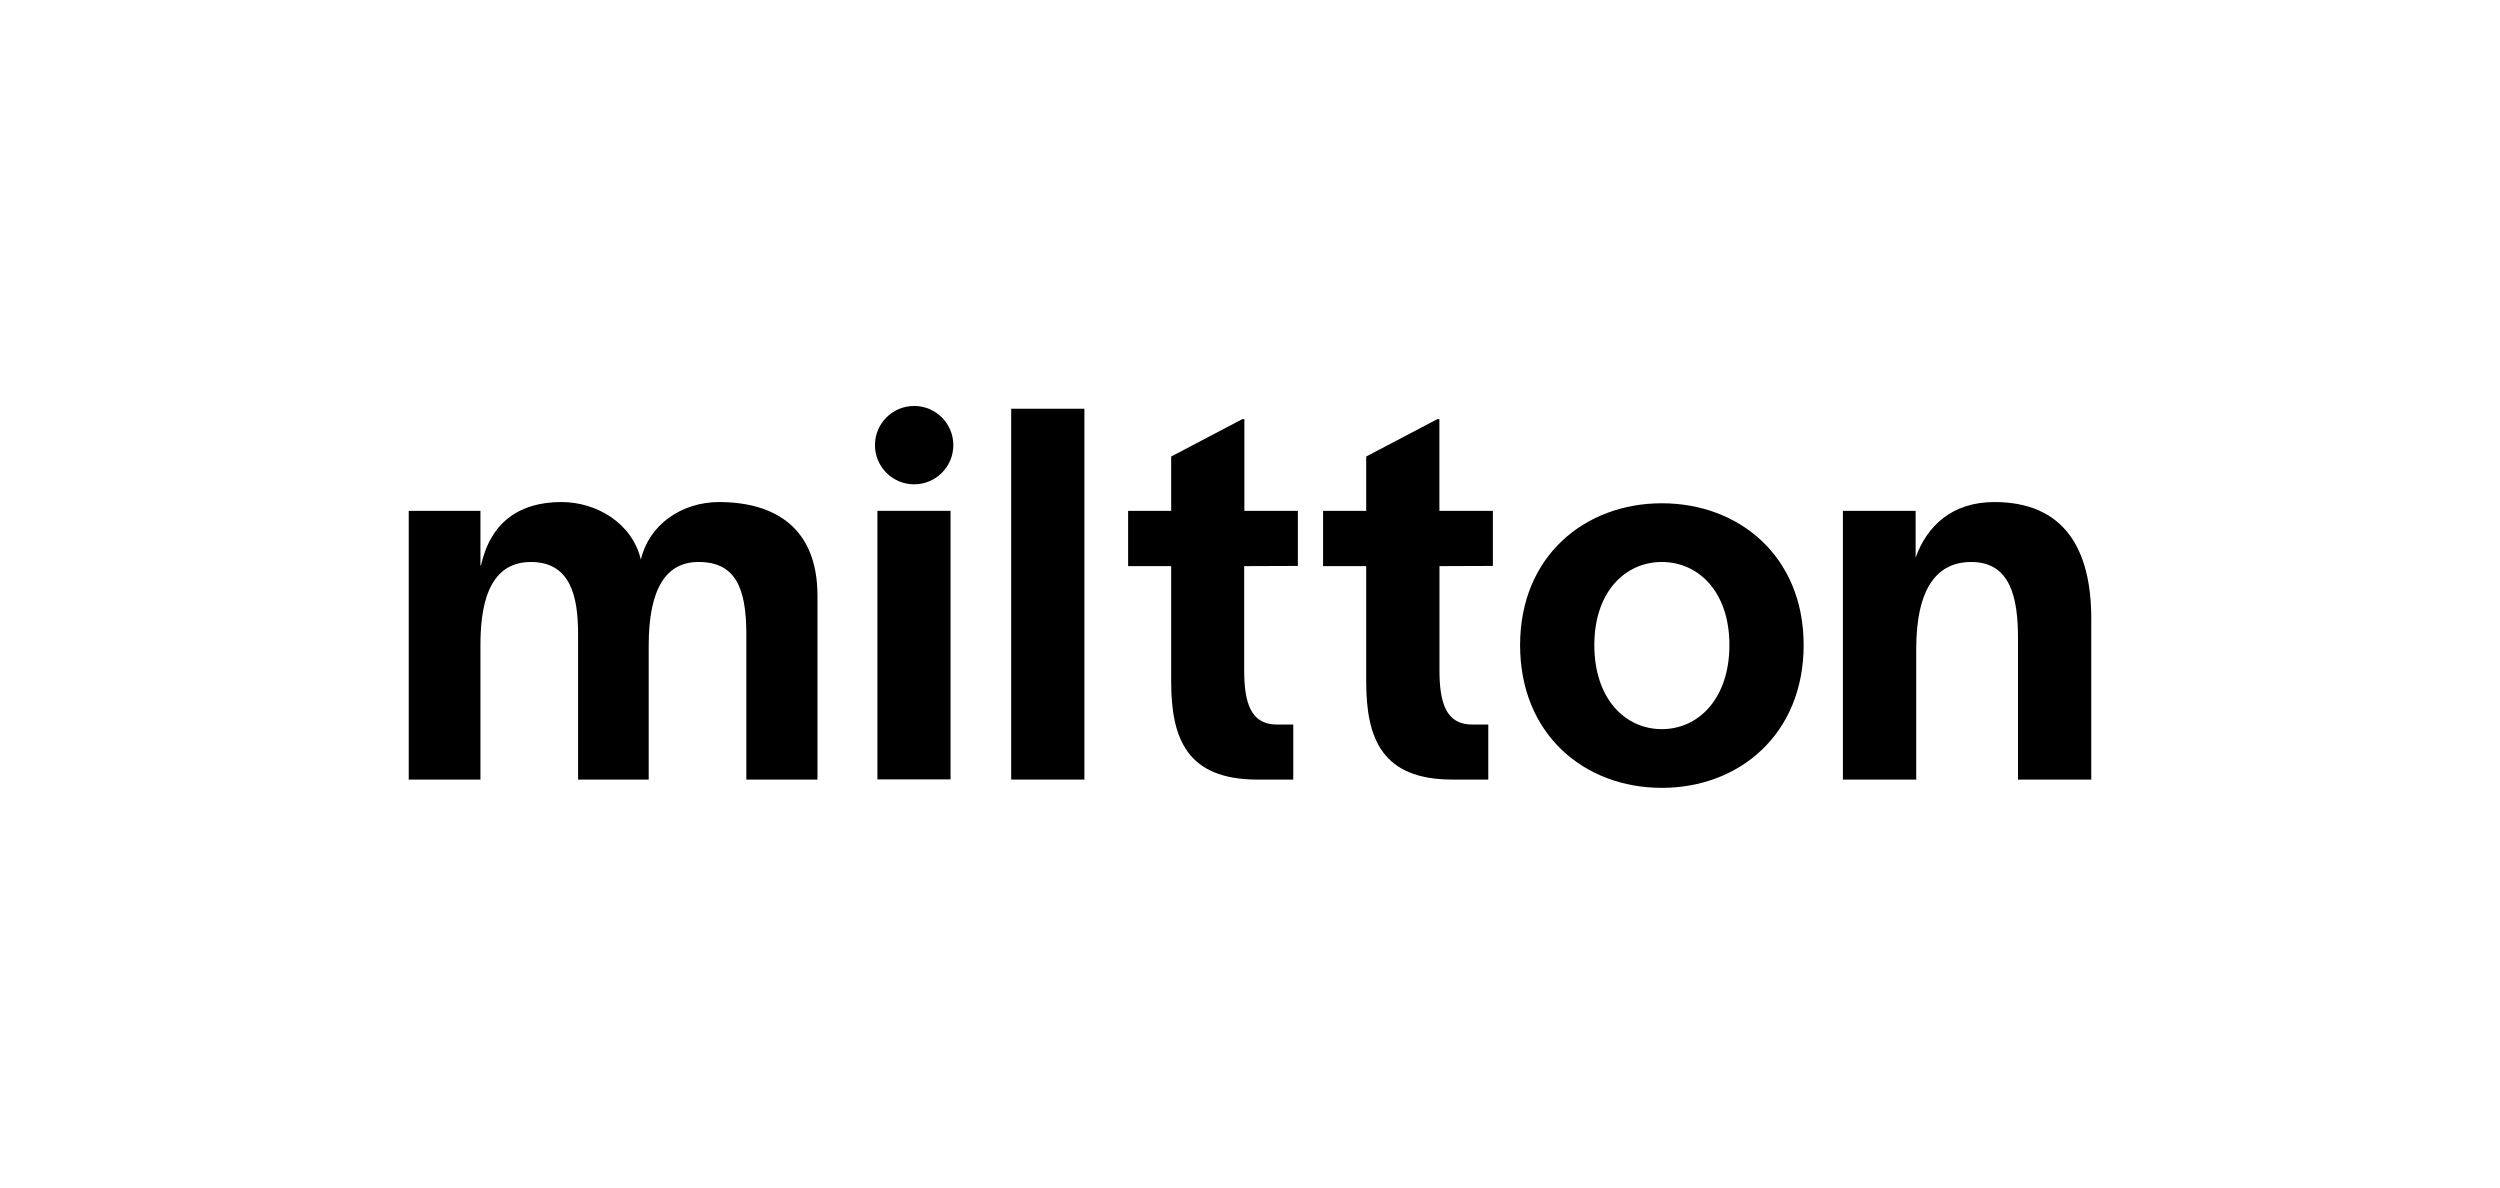 <svg id="Layer_1" data-name="Layer 1" xmlns="http://www.w3.org/2000/svg" viewBox="0 0 386.62 183.77"><path d="M126.42,92.13v28.43h-11V98.07c0-7.15-1.69-11.16-7.39-11.16-5.06,0-7.71,4.17-7.71,12.93v20.72H89.4V98.07c0-5.78-1.13-11.16-7.31-11.16-6.91,0-7.79,7.55-7.79,12.85v20.8H63.21V79H74.3v8.44h.08c1.52-6.75,6-9.8,12.45-9.8,5.38,0,10.92,3.21,12.28,8.91,1.21-5.3,6.19-8.91,12.13-8.91C119.84,77.67,126.42,81.61,126.42,92.13Z"/><path d="M135.69,79H147v41.53H135.69Z"/><path d="M167.7,63.21v57.35H156.38V63.21Z"/><path d="M192.41,87.55v16.06c0,5.06,1,8.44,5.06,8.44H200v8.51h-5.55c-10.84,0-13.33-6.26-13.33-15.18V87.55h-6.66V79h6.66V70.6l11-5.78h.32V79h8.27v8.52Z"/><path d="M222.61,87.55v16.06c0,5.06,1,8.44,5.06,8.44h2.49v8.51h-5.55c-10.84,0-13.33-6.26-13.33-15.18V87.55h-6.67V79h6.67V70.6l11-5.78h.32V79h8.27v8.52Z"/><path d="M235.08,99.76c0-13.74,10-21.93,21.92-21.93S278.93,86,278.93,99.76,269,121.84,257,121.84,235.08,113.57,235.08,99.76Zm32.37,0c0-8.28-4.82-12.85-10.45-12.85s-10.44,4.57-10.44,12.85,4.74,13,10.44,13S267.45,108,267.45,99.76Z"/><path d="M323.41,95.66v24.9H312.08V98.71c0-6.18-1.12-11.8-7.23-11.8-5.22,0-8.51,3.93-8.51,13.49v20.16H285V79h11.25v7.23c1.76-4.9,5.62-8.59,12.21-8.59C319.23,77.67,323.41,84.9,323.41,95.66Z"/><circle cx="141.37" cy="68.84" r="6.06"/></svg>